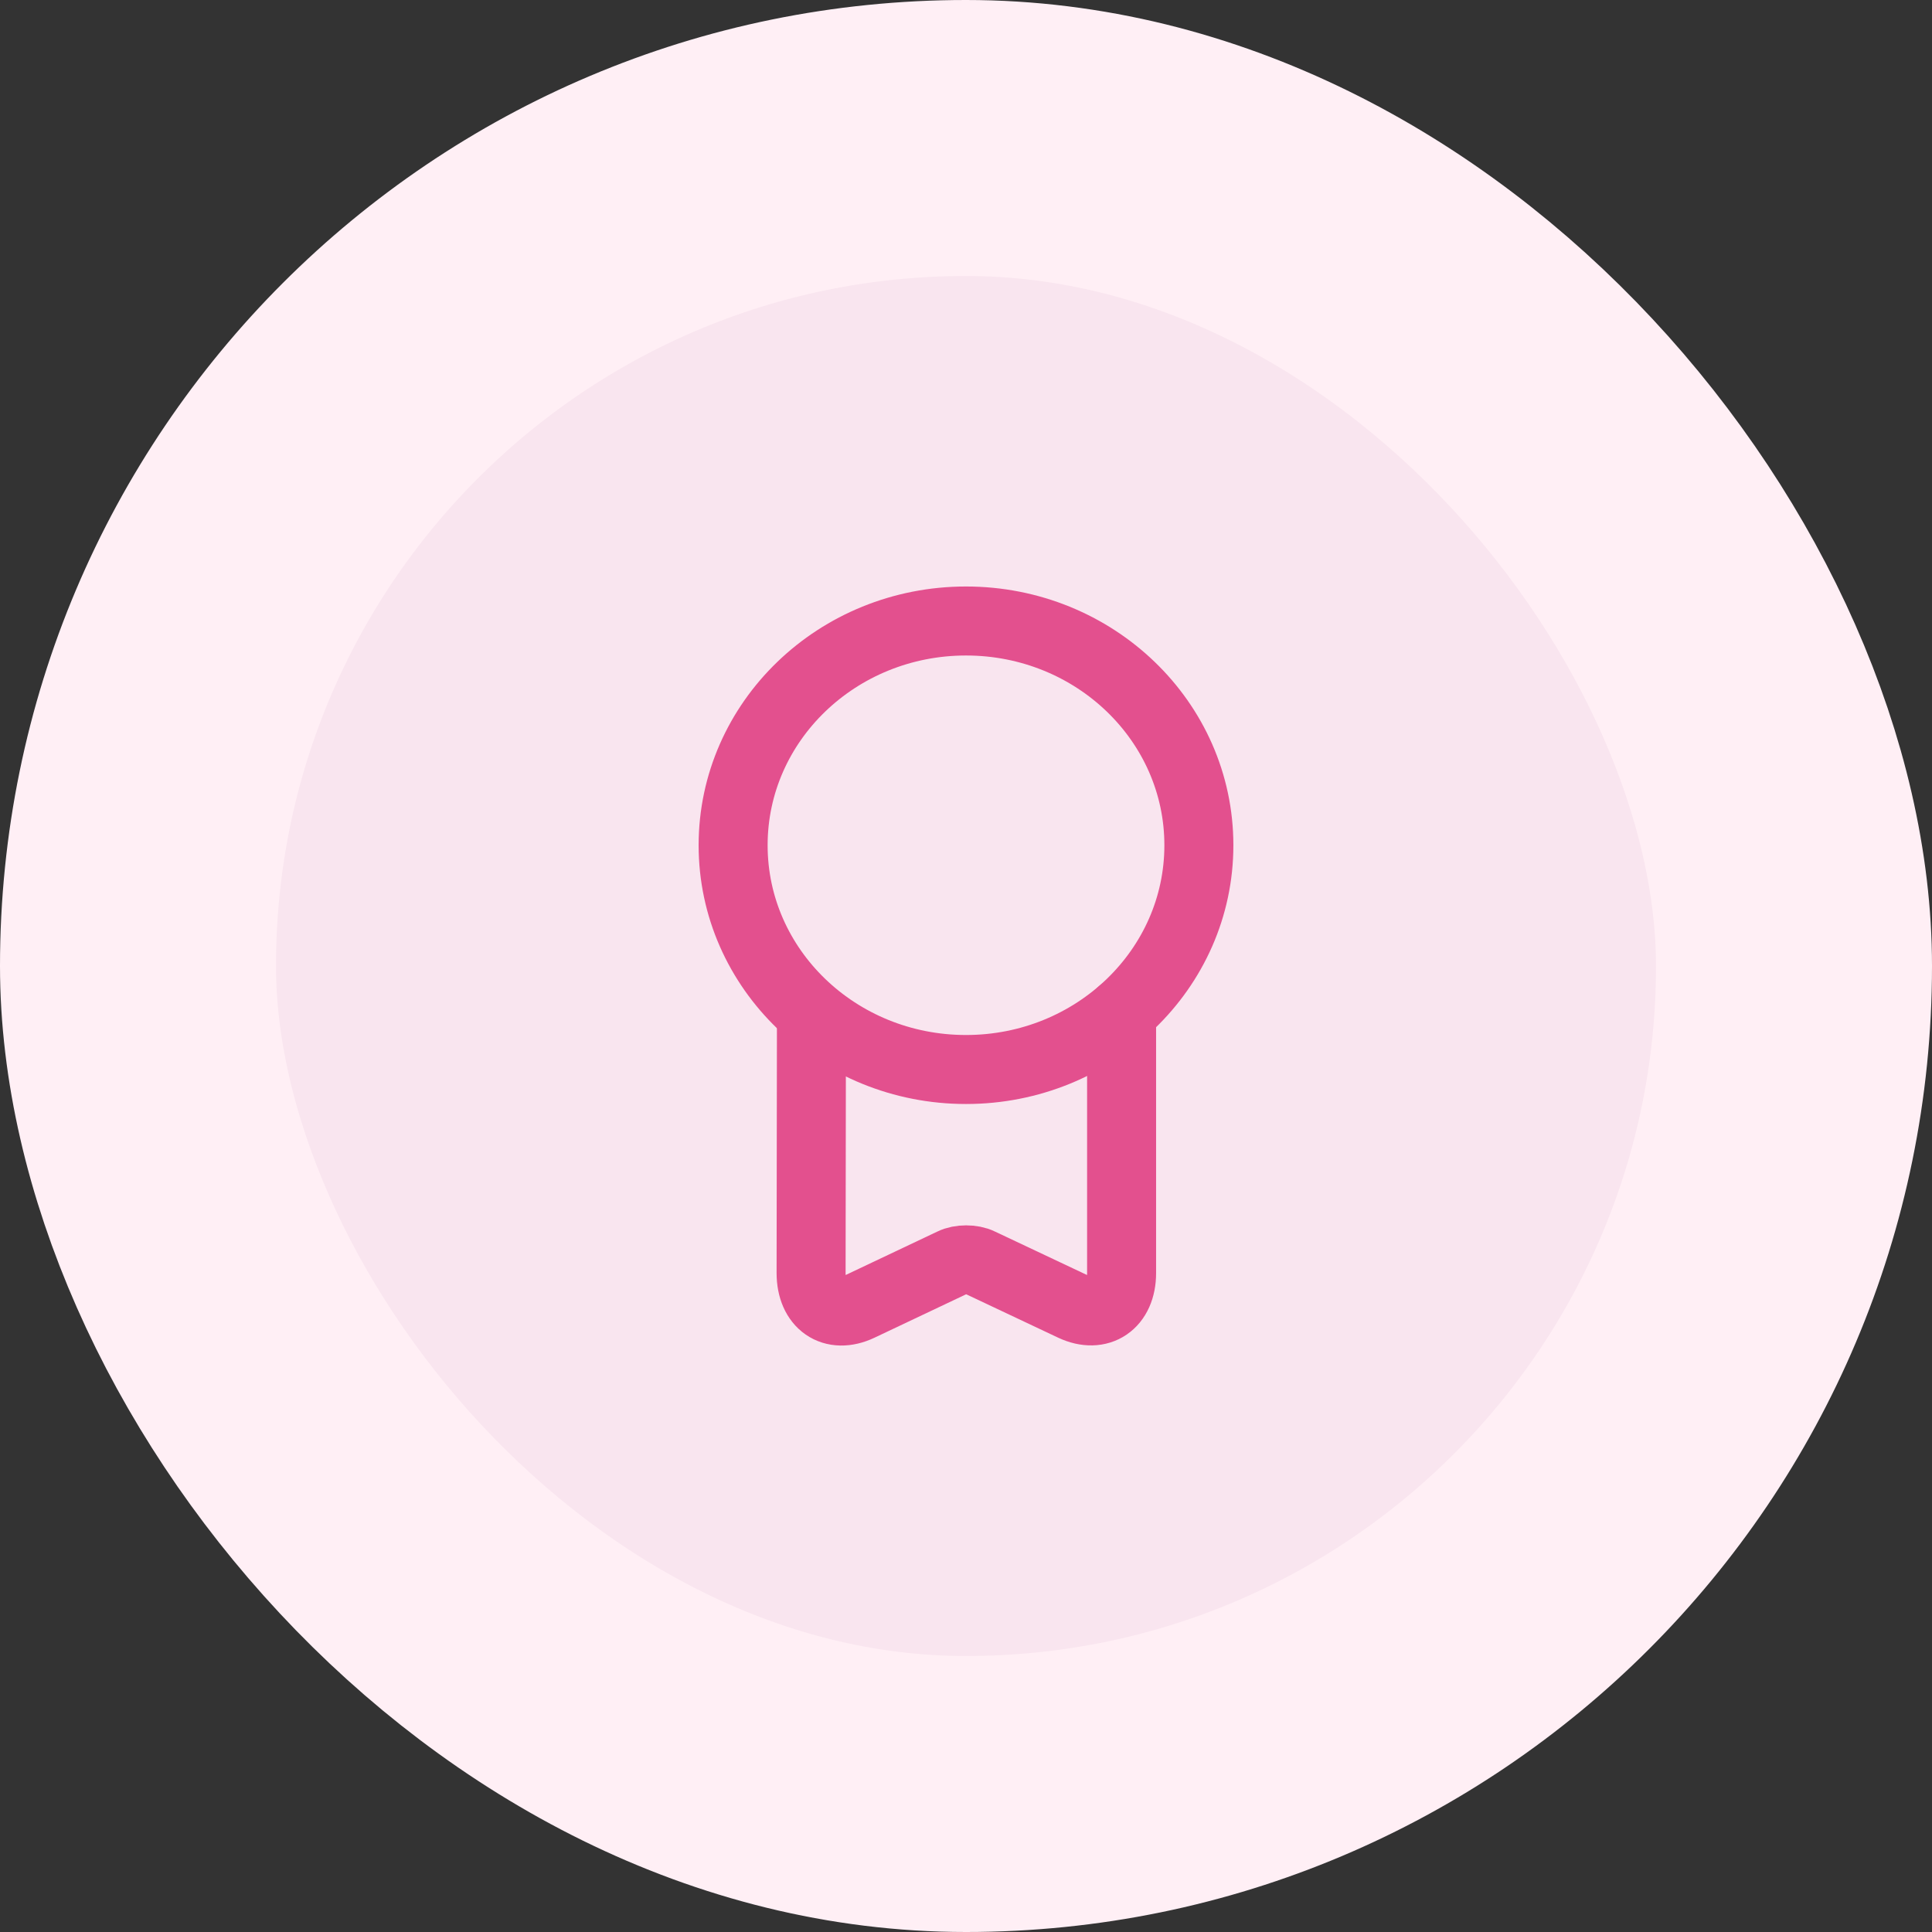 <?xml version="1.0" encoding="UTF-8"?>
<svg xmlns="http://www.w3.org/2000/svg" width="56" height="56" viewBox="0 0 56 56" fill="none">
  <rect x="0" y="0" width="56" height="56" fill="#333333" stroke="none"/>
  <rect x="4" y="4" width="48" height="48" rx="24" fill="#F9E5EF"></rect>
  <rect x="4" y="4" width="48" height="48" rx="24" stroke="#FFEFF5" stroke-width="8"></rect>
  <path d="M28 31C31.728 31 34.75 28.09 34.75 24.5C34.75 20.91 31.728 18 28 18C24.272 18 21.25 20.91 21.25 24.5C21.25 28.09 24.272 31 28 31Z" stroke="#E3508E" stroke-width="2" stroke-linecap="round" stroke-linejoin="round"></path>
  <path d="M23.52 29.52L23.51 36.9C23.51 37.8 24.14 38.24 24.92 37.87L27.6 36.6C27.82 36.49 28.19 36.49 28.41 36.6L31.1 37.87C31.87 38.23 32.51 37.8 32.51 36.9V29.34" stroke="#E3508E" stroke-width="2" stroke-linecap="round" stroke-linejoin="round"></path>
</svg>
